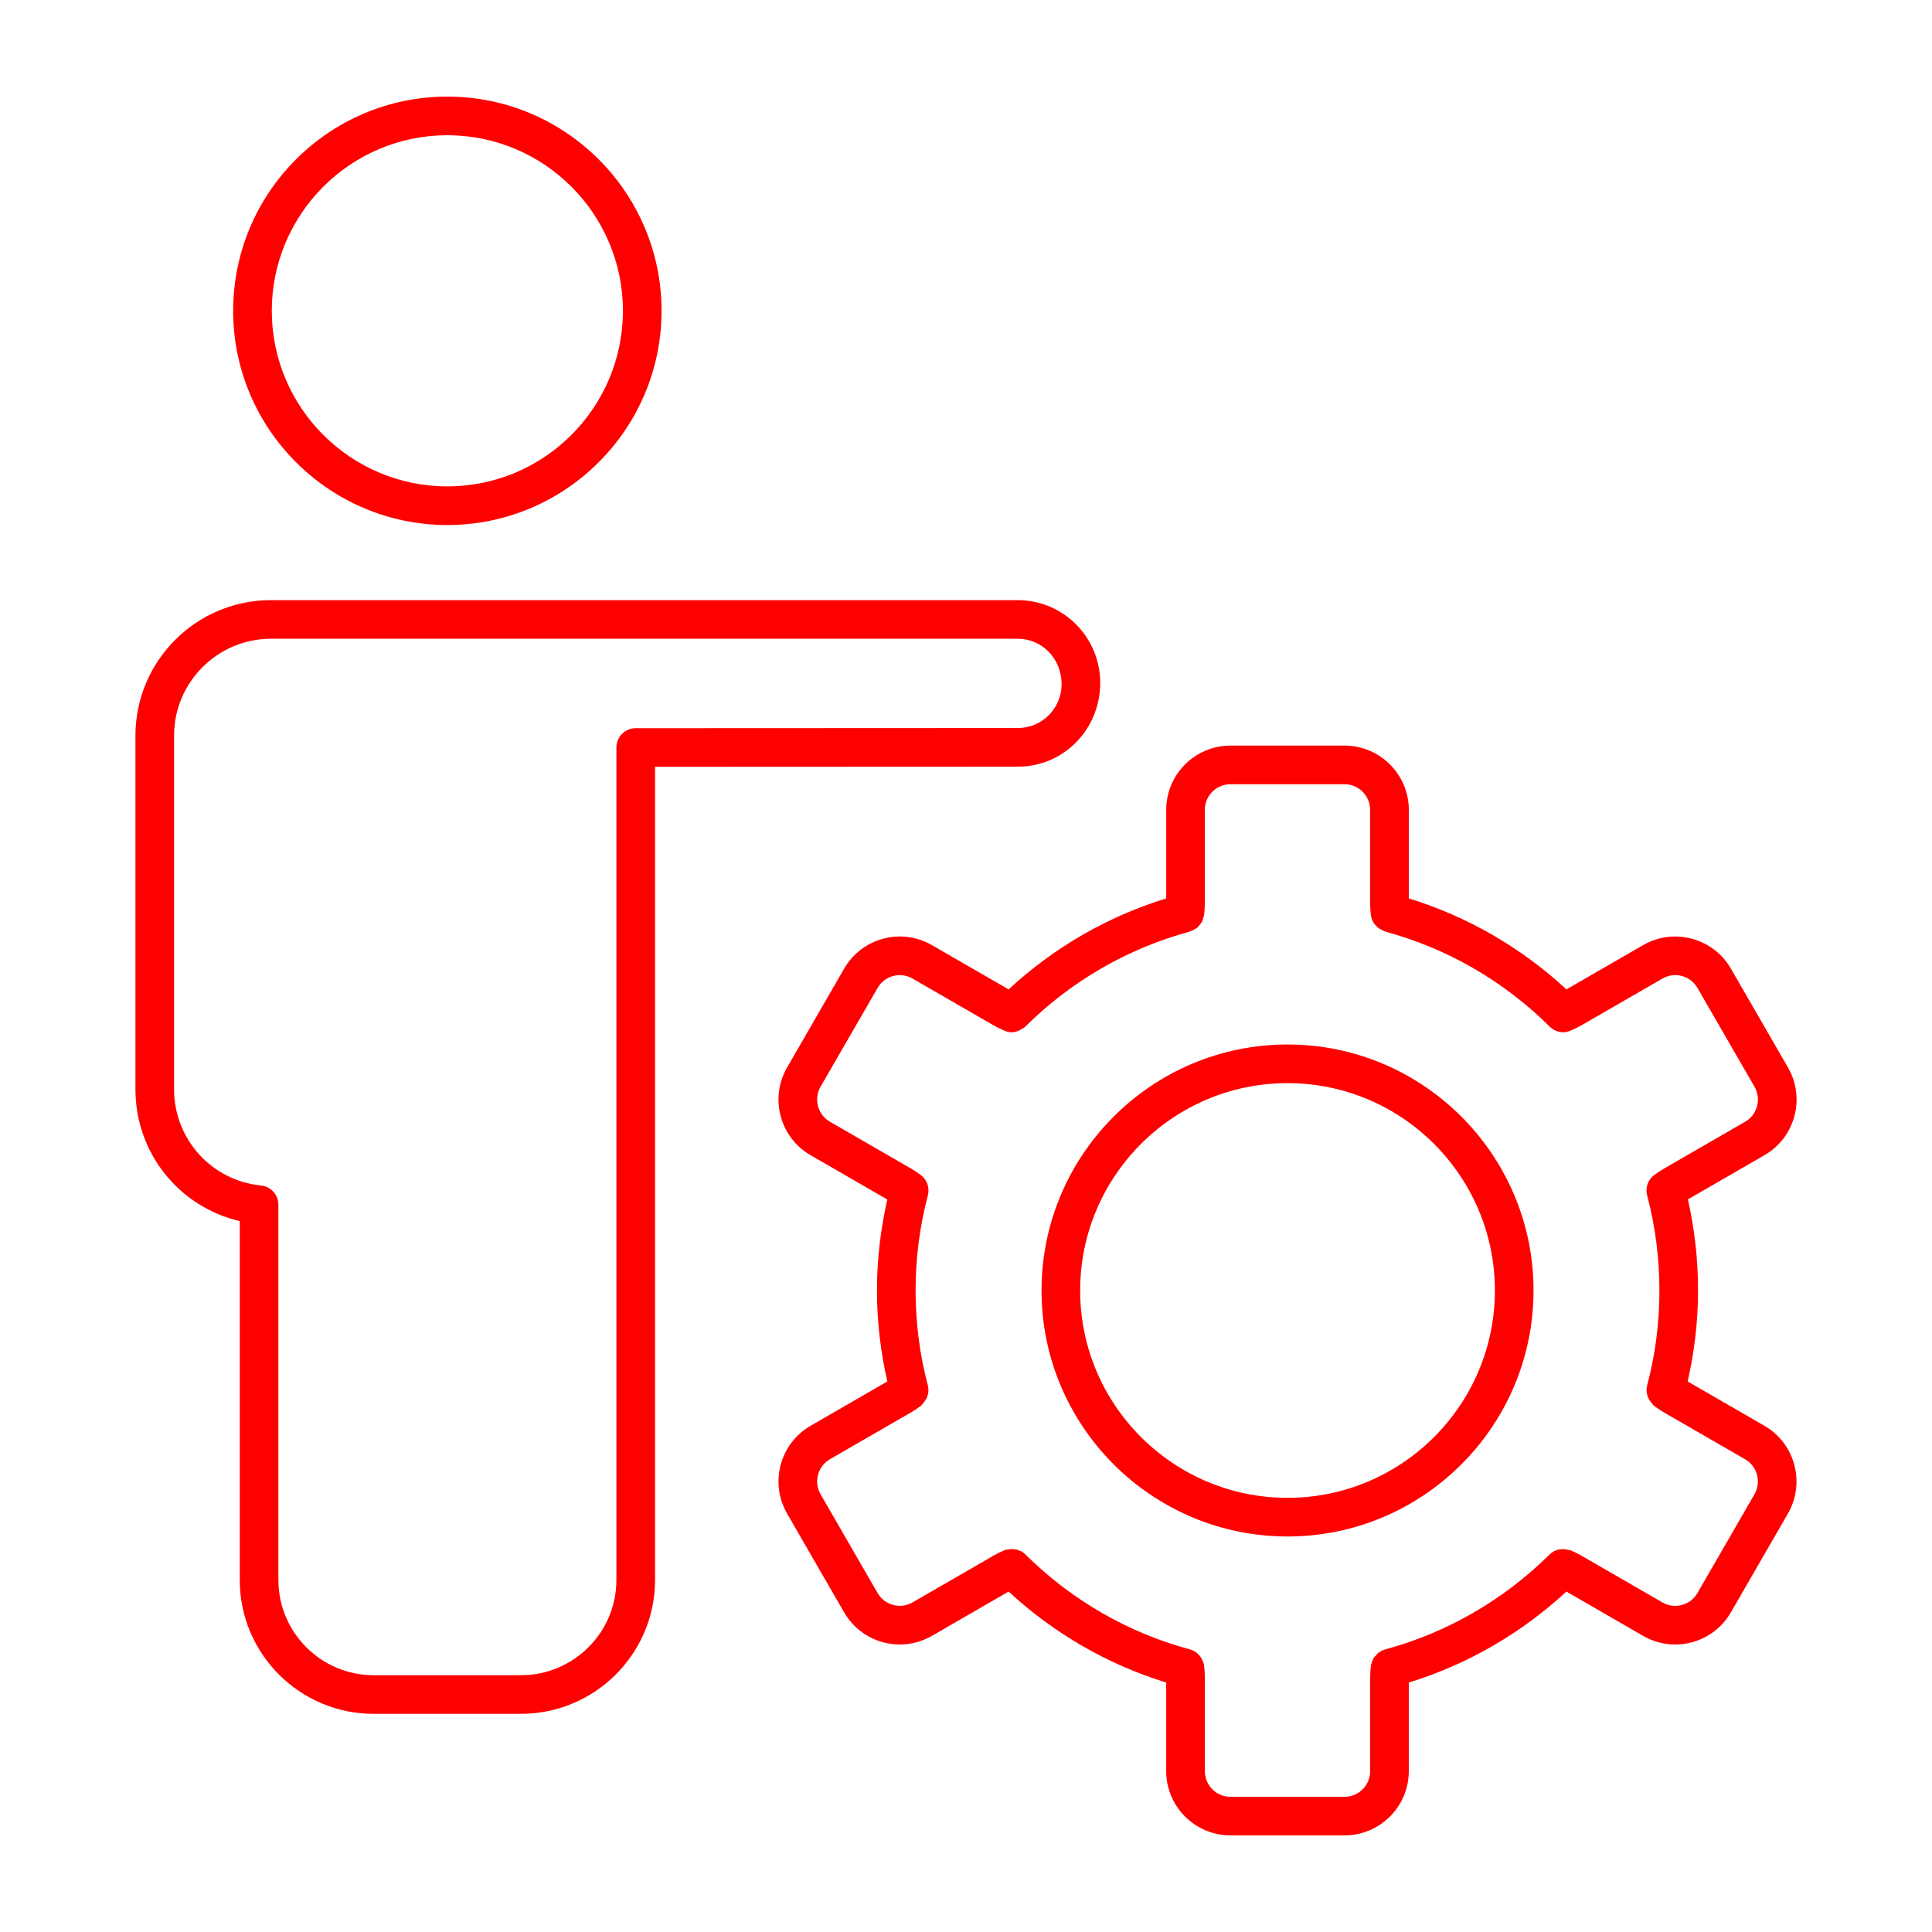 <svg fill="#FF0000" xmlns="http://www.w3.org/2000/svg" xmlns:xlink="http://www.w3.org/1999/xlink" version="1.1" x="0px" y="0px" viewBox="0 0 100 100" style="enable-background:new 0 0 100 100;" xml:space="preserve"><path d="M23.155,5c-6.114,0-11.087,4.974-11.087,11.087c0,6.114,4.974,11.088,11.087,11.088c6.113,0,11.087-4.974,11.087-11.088  C34.242,9.974,29.269,5,23.155,5z M23.155,25.175c-5.011,0-9.087-4.077-9.087-9.088S18.145,7,23.155,7s9.087,4.076,9.087,9.087  S28.166,25.175,23.155,25.175z"></path><path d="M19.338,88.708h7.626c3.827,0,6.941-3.108,6.941-6.929V62.357V39.691l18.785-0.008c2.348-0.001,4.257-1.915,4.257-4.34  c0-2.36-1.914-4.28-4.266-4.28H32.278H14.025c-3.868,0-7.015,3.146-7.015,7.015v18.302c0,3.304,2.266,6.094,5.4,6.824v18.576  C12.41,85.6,15.518,88.708,19.338,88.708z M9.01,56.379V38.077c0-2.765,2.25-5.015,5.015-5.015h18.253h20.404  c1.25,0,2.266,1.022,2.266,2.354c0,1.249-1.013,2.265-2.258,2.266l-19.785,0.009v0c-0.552,0-1,0.447-1,1v23.666v19.422  c0,2.718-2.216,4.929-4.941,4.929h-7.626c-2.717,0-4.928-2.211-4.928-4.929V62.357c0-0.514-0.389-0.943-0.899-0.995  C10.945,61.103,9.01,58.96,9.01,56.379z"></path><path d="M66.642,54.063c-7.021,0-12.733,5.712-12.733,12.733c0,7.021,5.712,12.732,12.733,12.732s12.733-5.712,12.733-12.732  C79.375,59.774,73.663,54.063,66.642,54.063z M66.642,77.528c-5.918,0-10.733-4.814-10.733-10.732s4.815-10.733,10.733-10.733  c5.918,0,10.733,4.815,10.733,10.733S72.561,77.528,66.642,77.528z"></path><path d="M92.876,57.773c0.23-0.858,0.112-1.754-0.332-2.523l-2.952-5.113c-0.917-1.588-2.956-2.136-4.544-1.217l-3.97,2.291  c-2.335-2.165-5.128-3.777-8.158-4.709v-4.584c0-1.834-1.492-3.326-3.326-3.326H63.69c-1.834,0-3.327,1.492-3.327,3.326v4.584  c-3.03,0.932-5.822,2.545-8.157,4.709l-3.97-2.291c-0.77-0.444-1.667-0.564-2.524-0.332c-0.858,0.229-1.576,0.78-2.02,1.55  l-2.951,5.112c-0.445,0.77-0.563,1.665-0.333,2.523c0.229,0.858,0.78,1.576,1.549,2.021l3.97,2.292  c-0.349,1.535-0.536,3.114-0.536,4.71c0,1.595,0.188,3.173,0.537,4.709l-3.971,2.292c-1.588,0.917-2.135,2.956-1.218,4.545  l2.952,5.112c0.444,0.77,1.162,1.32,2.02,1.55c0.287,0.077,0.577,0.115,0.866,0.115c0.576,0,1.146-0.151,1.658-0.447l3.97-2.293  c2.34,2.166,5.132,3.778,8.157,4.709v4.585c0,1.834,1.492,3.326,3.327,3.326h5.904c1.834,0,3.326-1.492,3.326-3.326v-4.585  c3.025-0.931,5.818-2.543,8.157-4.709l3.97,2.293c0.513,0.296,1.082,0.447,1.658,0.447c0.289,0,0.58-0.038,0.866-0.115  c0.858-0.229,1.576-0.78,2.02-1.55l2.952-5.112c0.917-1.589,0.371-3.628-1.218-4.545l-3.971-2.292  c0.349-1.536,0.537-3.115,0.537-4.709c0-1.597-0.177-3.18-0.525-4.716l3.959-2.286C92.096,59.35,92.646,58.632,92.876,57.773z   M90.944,57.256c-0.092,0.343-0.312,0.629-0.618,0.806l-4.201,2.426c-0.162,0.093-0.317,0.197-0.463,0.305  c-0.212,0.145-0.368,0.369-0.421,0.634c-0.035,0.176-0.022,0.352,0.032,0.514c0.41,1.572,0.618,3.205,0.618,4.856  c0,1.67-0.214,3.324-0.636,4.916c0,0.002,0,0.004,0,0.006c-0.083,0.318,0.011,0.652,0.234,0.903  c0.042,0.047,0.075,0.102,0.125,0.141c0.003,0.002,0.003,0.005,0.006,0.007c0.157,0.118,0.324,0.232,0.502,0.336l4.203,2.426  c0.633,0.365,0.851,1.179,0.485,1.813l-2.952,5.112c-0.177,0.307-0.463,0.526-0.805,0.618c-0.344,0.09-0.7,0.044-1.007-0.133  l-4.205-2.428c-0.174-0.1-0.355-0.188-0.534-0.265c-0.004-0.002-0.008-0.001-0.012-0.003c-0.043-0.018-0.09-0.017-0.135-0.028  c-0.345-0.089-0.703-0.004-0.949,0.238c-0.001,0.001-0.003,0.001-0.004,0.003c-2.374,2.355-5.319,4.056-8.517,4.916  c-0.002,0-0.003,0.002-0.005,0.003c-0.113,0.031-0.214,0.087-0.308,0.154c-0.013,0.009-0.031,0.012-0.043,0.022  c-0.042,0.033-0.069,0.082-0.106,0.122c-0.05,0.055-0.108,0.104-0.145,0.168c-0.011,0.019-0.012,0.043-0.021,0.062  c-0.048,0.098-0.088,0.199-0.102,0.309c0,0.003-0.002,0.005-0.003,0.008c-0.023,0.194-0.038,0.397-0.038,0.6v4.854  c0,0.731-0.595,1.326-1.326,1.326H63.69c-0.731,0-1.327-0.595-1.327-1.326V86.82c0-0.203-0.015-0.407-0.039-0.603  c0-0.002-0.002-0.004-0.002-0.006c-0.014-0.112-0.055-0.217-0.105-0.316c-0.129-0.26-0.358-0.454-0.636-0.525  c-3.195-0.861-6.136-2.56-8.507-4.913c-0.001-0.001-0.002-0.001-0.002-0.002c-0.213-0.21-0.511-0.301-0.811-0.268  c-0.093,0.01-0.187,0.02-0.274,0.056c-0.002,0.001-0.004,0-0.007,0.001c-0.182,0.077-0.365,0.166-0.542,0.268l-4.203,2.427  c-0.308,0.177-0.665,0.223-1.006,0.133c-0.342-0.092-0.628-0.312-0.805-0.618l-2.952-5.112c-0.366-0.634-0.148-1.447,0.485-1.813  l4.202-2.426c0.176-0.102,0.345-0.217,0.503-0.336c0.003-0.002,0.003-0.005,0.006-0.007c0.054-0.042,0.09-0.099,0.134-0.151  c0.216-0.25,0.307-0.579,0.225-0.893c-0.001-0.002,0-0.004,0-0.007c-0.422-1.591-0.636-3.244-0.636-4.915  c0-1.675,0.214-3.331,0.636-4.922c0-0.001,0-0.002,0-0.002c0.032-0.124,0.038-0.25,0.023-0.375  c-0.033-0.272-0.177-0.518-0.398-0.681c-0.155-0.115-0.32-0.228-0.492-0.327l-4.203-2.427c-0.307-0.177-0.526-0.463-0.618-0.806  c-0.092-0.342-0.044-0.699,0.133-1.006l2.952-5.112c0.177-0.307,0.463-0.526,0.805-0.618c0.343-0.092,0.699-0.044,1.006,0.133  l4.199,2.424c0.166,0.097,0.339,0.178,0.51,0.253c0.134,0.062,0.275,0.102,0.419,0.102c0.175,0,0.342-0.062,0.497-0.153  c0.073-0.042,0.149-0.079,0.21-0.139c2.367-2.356,5.314-4.057,8.52-4.92c0.016-0.004,0.028-0.017,0.044-0.022  c0.077-0.025,0.144-0.064,0.211-0.105c0.04-0.025,0.084-0.043,0.12-0.073c0.061-0.051,0.107-0.115,0.155-0.179  c0.026-0.035,0.06-0.064,0.081-0.102c0.038-0.068,0.056-0.148,0.077-0.225c0.012-0.045,0.036-0.085,0.042-0.132  c0-0.002,0.002-0.004,0.002-0.007c0.024-0.195,0.039-0.398,0.039-0.603v-4.853c0-0.731,0.595-1.326,1.327-1.326h5.904  c0.731,0,1.326,0.595,1.326,1.326v4.853c0,0.203,0.015,0.405,0.038,0.6c0,0.003,0.002,0.005,0.003,0.008  c0.044,0.342,0.272,0.63,0.598,0.773c0.042,0.019,0.079,0.049,0.123,0.061c0.004,0.001,0.006,0.004,0.01,0.005  c3.206,0.863,6.152,2.564,8.52,4.919c0.095,0.094,0.206,0.168,0.328,0.217c0.122,0.05,0.251,0.076,0.38,0.076  c0.146,0,0.288-0.041,0.423-0.104c0.168-0.073,0.337-0.154,0.503-0.249l4.203-2.426c0.635-0.366,1.447-0.148,1.812,0.484  l2.952,5.113C90.989,56.557,91.036,56.914,90.944,57.256z"></path></svg>